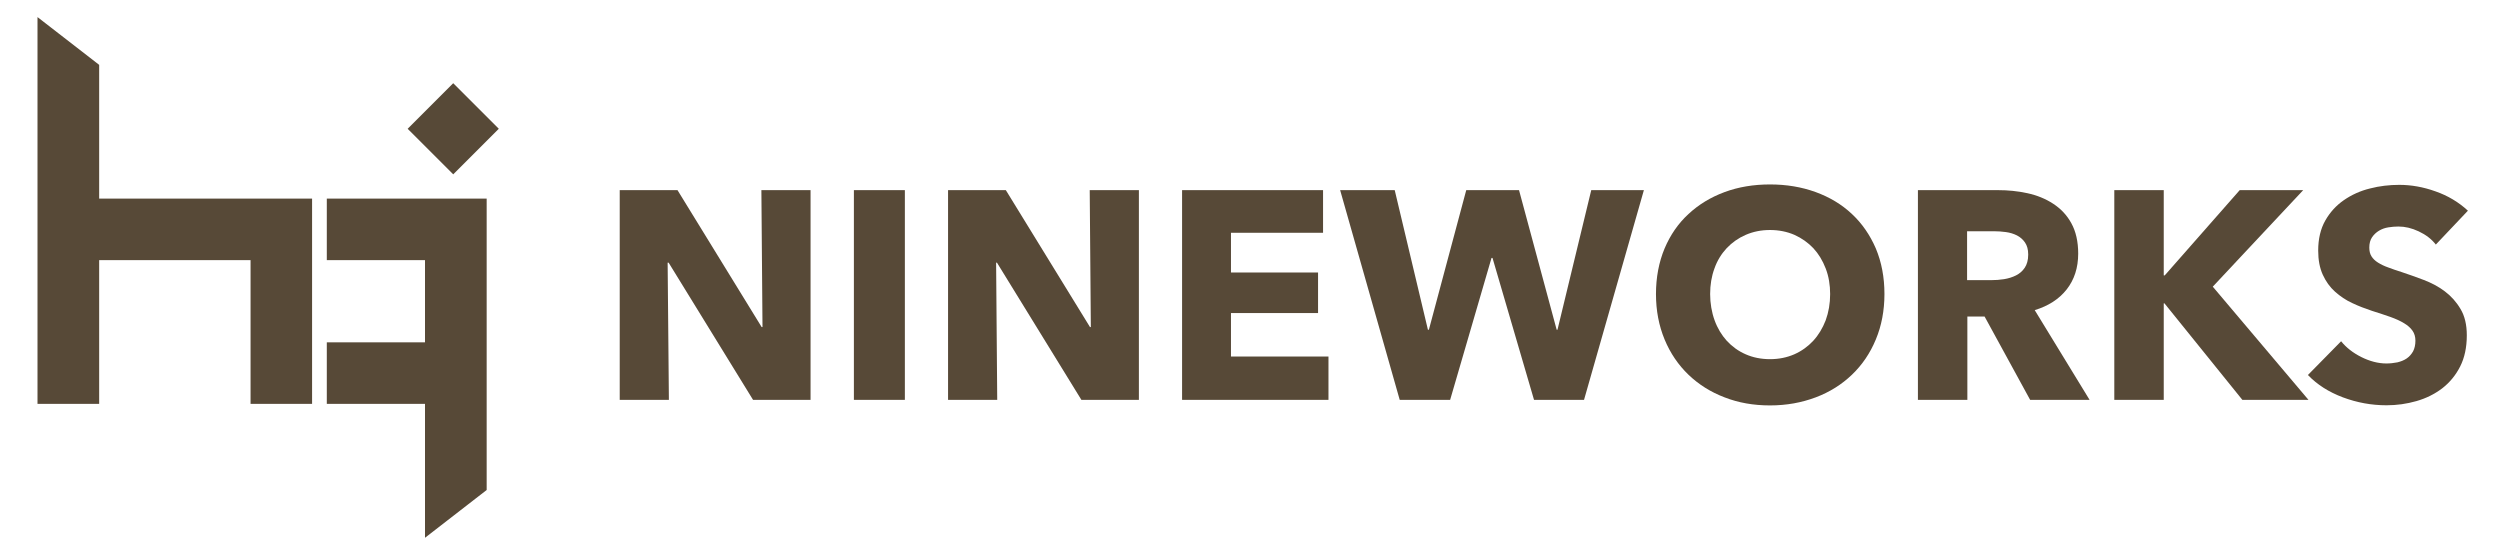 <?xml version="1.0" encoding="UTF-8"?>
<svg id="_レイヤー_4" data-name="レイヤー 4" xmlns="http://www.w3.org/2000/svg" viewBox="0 0 180 40">
  <defs>
    <style>
      .cls-1 {
        fill: #574937;
      }
    </style>
  </defs>
  <g>
    <path class="cls-1" d="m54.22,28.79l-6.08-9.88h-.07l.09,9.88h-3.54v-15.1h4.16l6.06,9.86h.06l-.08-9.86h3.54v15.1h-4.14Z"/>
    <path class="cls-1" d="m61.48,28.79v-15.1h3.67v15.1h-3.67Z"/>
    <path class="cls-1" d="m77.86,28.79l-6.08-9.88h-.06l.08,9.88h-3.54v-15.1h4.16l6.06,9.86h.06l-.08-9.86h3.54v15.1h-4.14Z"/>
    <path class="cls-1" d="m85.11,28.79v-15.1h10.15v3.07h-6.63v2.86h6.27v2.92h-6.27v3.13h7.02v3.12h-10.54Z"/>
    <path class="cls-1" d="m114.06,28.79h-3.61l-2.99-10.22h-.07l-2.98,10.22h-3.63l-4.29-15.1h3.93l2.39,10.05h.07l2.69-10.05h3.8l2.71,10.05h.06l2.43-10.05h3.79l-4.31,15.1Z"/>
    <path class="cls-1" d="m135.68,21.17c0,1.19-.21,2.29-.62,3.27-.41.99-.98,1.83-1.72,2.54-.73.7-1.6,1.25-2.61,1.63-1.01.38-2.1.58-3.29.58s-2.27-.19-3.27-.58c-1-.38-1.87-.93-2.6-1.63-.73-.7-1.31-1.55-1.72-2.54-.41-.99-.62-2.08-.62-3.27s.21-2.3.62-3.28c.41-.97.98-1.8,1.72-2.48.73-.68,1.6-1.21,2.6-1.58,1-.37,2.09-.55,3.27-.55s2.27.18,3.29.55c1.01.37,1.88.89,2.61,1.58.73.68,1.3,1.51,1.72,2.48.41.98.62,2.07.62,3.28Zm-3.91,0c0-.65-.1-1.27-.32-1.84-.22-.57-.51-1.05-.89-1.46-.38-.4-.83-.72-1.36-.96-.53-.23-1.12-.35-1.76-.35s-1.22.12-1.75.35c-.53.23-.98.55-1.37.96-.38.41-.68.89-.88,1.46-.21.57-.31,1.18-.31,1.84s.11,1.31.32,1.89c.21.58.51,1.07.88,1.48.38.41.83.74,1.36.97.52.23,1.11.35,1.75.35s1.22-.12,1.75-.35c.52-.23.98-.56,1.36-.97.38-.41.68-.91.9-1.48.21-.58.32-1.2.32-1.89Z"/>
    <path class="cls-1" d="m146.17,28.79l-3.28-6h-1.24v6h-3.56v-15.1h5.76c.73,0,1.43.07,2.12.22.69.15,1.31.4,1.86.76.55.36.99.82,1.31,1.41.32.58.49,1.31.49,2.18,0,1.02-.28,1.88-.83,2.58-.55.7-1.32,1.19-2.3,1.49l3.95,6.46h-4.27Zm-.14-10.47c0-.36-.08-.64-.23-.86-.15-.22-.35-.39-.58-.51-.24-.12-.5-.2-.79-.24-.29-.04-.58-.06-.85-.06h-1.95v3.52h1.74c.3,0,.61-.02.92-.07.31-.05.6-.14.86-.27.26-.13.47-.31.63-.55.16-.24.25-.55.25-.94Z"/>
    <path class="cls-1" d="m161.45,28.79l-5.61-6.95h-.05v6.95h-3.56v-15.1h3.56v6.14h.07l5.4-6.14h4.57l-6.51,6.95,6.89,8.15h-4.76Z"/>
    <path class="cls-1" d="m175.38,17.61c-.31-.4-.72-.71-1.23-.95-.51-.24-.99-.35-1.46-.35-.24,0-.48.02-.73.06-.25.04-.47.12-.67.24-.2.12-.37.28-.5.47-.13.19-.2.44-.2.74,0,.26.05.47.16.64.11.17.26.32.47.45.21.13.45.25.74.35.29.11.61.22.96.33.51.17,1.05.36,1.6.57.55.21,1.06.48,1.51.82.45.34.83.76,1.13,1.27.3.5.45,1.13.45,1.89,0,.87-.16,1.62-.48,2.25-.32.63-.75,1.15-1.29,1.57-.54.41-1.16.72-1.86.92-.7.2-1.41.3-2.15.3-1.08,0-2.12-.19-3.14-.57-1.01-.38-1.85-.91-2.52-1.61l2.39-2.43c.37.46.86.84,1.46,1.14.6.3,1.21.46,1.8.46.27,0,.53-.03.79-.08.25-.06.48-.15.67-.28.19-.13.34-.3.46-.51.11-.21.17-.47.17-.77,0-.28-.07-.52-.21-.72-.14-.2-.34-.38-.61-.54-.26-.16-.59-.31-.98-.45-.39-.14-.83-.28-1.33-.44-.48-.16-.96-.34-1.42-.56-.46-.21-.87-.49-1.24-.82-.37-.33-.66-.74-.88-1.22-.22-.48-.33-1.06-.33-1.74,0-.84.17-1.56.51-2.16.34-.6.79-1.09,1.34-1.47.55-.38,1.18-.67,1.88-.84.69-.18,1.4-.26,2.11-.26.85,0,1.72.15,2.61.47.89.31,1.67.78,2.33,1.39l-2.32,2.45Z"/>
  </g>
  <g>
    <polygon class="cls-1" points="23.53 18.73 30.6 18.73 30.6 20.03 30.6 24.65 23.53 24.65 23.53 29.08 30.6 29.08 30.6 38.72 35.04 35.28 35.04 29.08 35.04 20.03 35.04 14.3 23.53 14.3 23.53 18.73"/>
    <polygon class="cls-1" points="7.14 4.67 2.7 1.23 2.7 14.3 2.7 20.03 2.7 29.08 7.14 29.08 7.14 20.03 7.14 18.73 18.04 18.73 18.04 29.08 22.47 29.08 22.47 14.3 7.14 14.3 7.14 4.67"/>
    <rect class="cls-1" x="30.31" y="6.95" width="4.64" height="4.64" transform="translate(3.01 25.8) rotate(-45.02)"/>
  </g>
</svg>
